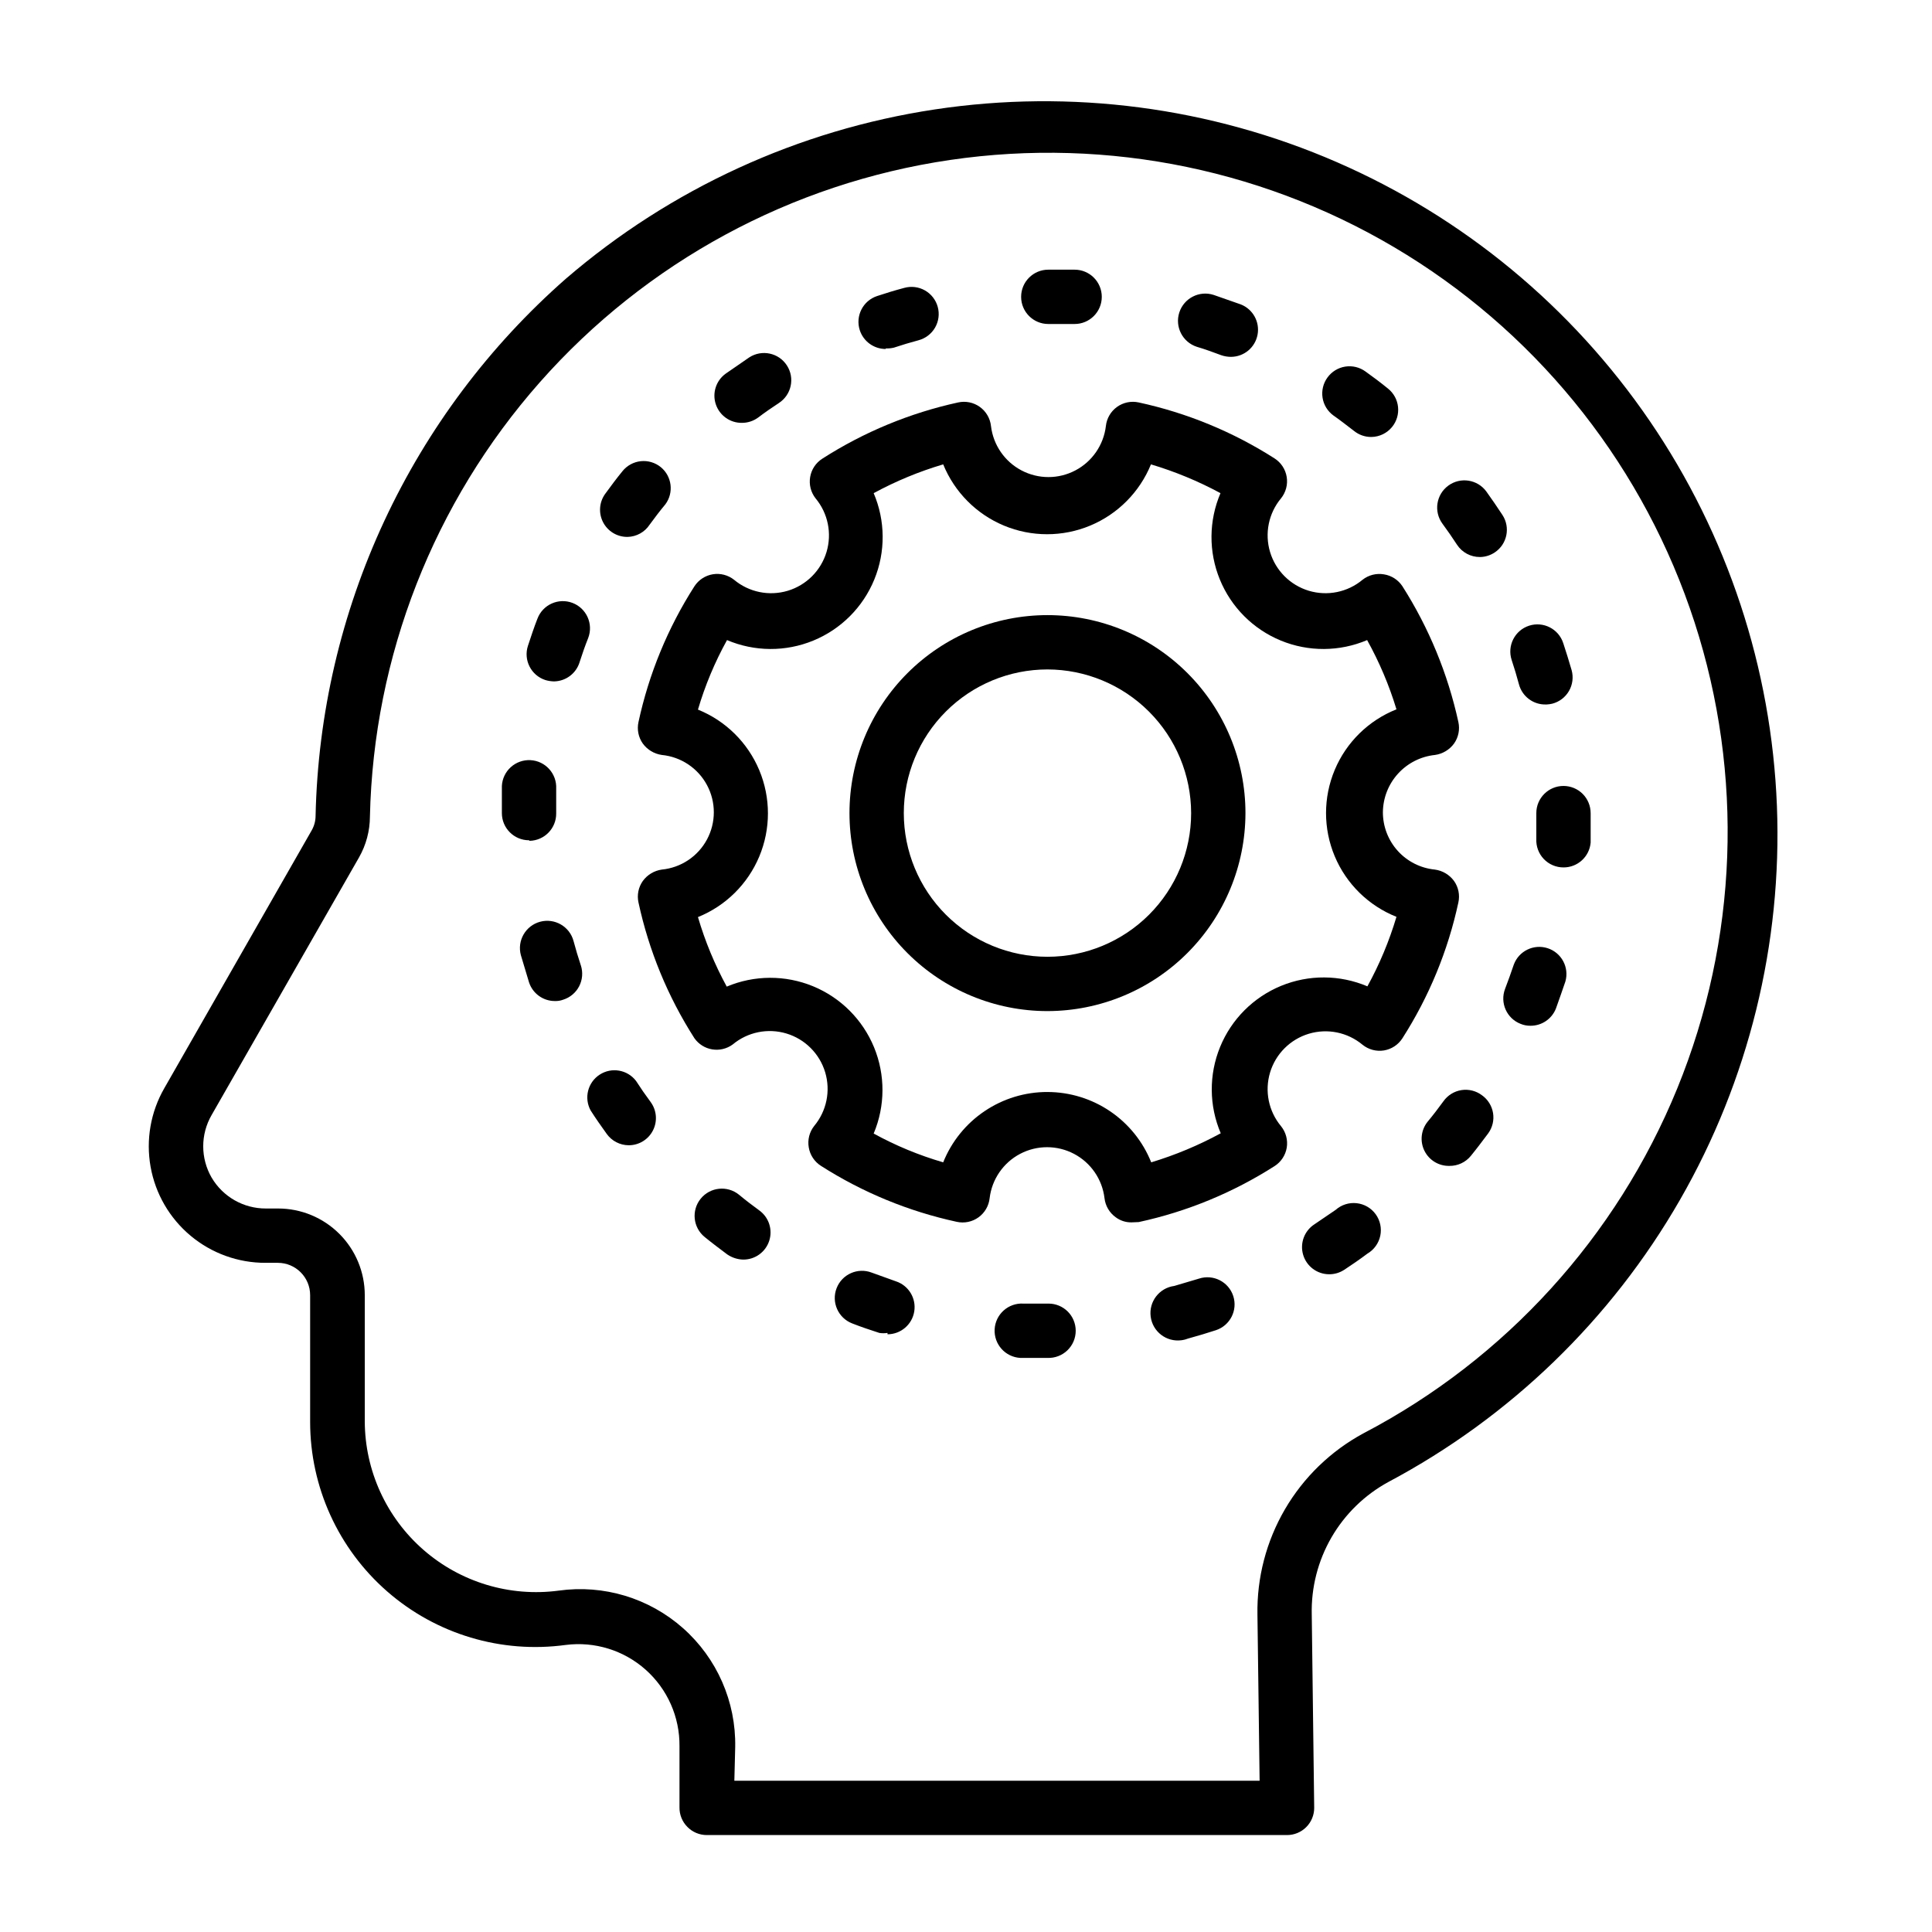 <?xml version="1.0" encoding="UTF-8"?>
<!-- Uploaded to: SVG Repo, www.svgrepo.com, Generator: SVG Repo Mixer Tools -->
<svg fill="#000000" width="800px" height="800px" version="1.1" viewBox="144 144 512 512" xmlns="http://www.w3.org/2000/svg">
 <g>
  <path d="m485.07 630.31h-153.8c-1.926-0.008-3.766-0.785-5.109-2.16-1.367-1.375-2.121-3.246-2.09-5.184v-16.195 0.004c0.082-7.742-3.188-15.137-8.969-20.285-5.781-5.148-13.508-7.539-21.188-6.562-17.066 2.328-34.309-2.836-47.285-14.16-12.98-11.324-20.434-27.703-20.441-44.93v-33.609c0-4.731-3.832-8.566-8.562-8.566h-3.242c-7.262 0.02-14.301-2.519-19.875-7.176-5.578-4.656-9.332-11.133-10.605-18.281-1.273-7.152 0.012-14.523 3.637-20.82l39.082-68.375c0.656-1.164 1.004-2.477 1.008-3.812 0.594-27.035 6.797-53.648 18.219-78.156 11.426-24.504 27.816-46.371 48.141-64.207 27.707-23.836 61.578-39.375 97.719-44.832 36.145-5.457 73.09-0.609 106.6 13.984 33.512 14.594 62.227 38.344 82.852 68.523 20.621 30.176 32.316 65.559 33.738 102.08 1.418 36.527-7.488 72.711-25.703 104.4-18.215 31.691-45 57.602-77.273 74.754-6.285 3.426-11.504 8.516-15.086 14.711-3.578 6.195-5.383 13.258-5.211 20.414l0.648 51.242c0 1.91-0.762 3.742-2.109 5.09-1.352 1.352-3.18 2.109-5.09 2.109zm-146.46-14.395h139.2l-0.574-43.977c-0.18-9.816 2.344-19.492 7.293-27.973 4.953-8.48 12.137-15.434 20.773-20.105 37.664-19.699 67.137-52.094 83.199-91.441 16.062-39.352 17.68-83.117 4.559-123.55-13.121-40.426-40.129-74.902-76.238-97.32-36.113-22.418-78.992-31.332-121.04-25.156-42.055 6.172-80.562 27.035-108.7 58.887-28.145 31.852-44.102 72.637-45.047 115.13-0.016 3.785-1.008 7.504-2.879 10.797l-39.082 68.301c-2.957 5.121-2.957 11.434 0 16.555 2.996 5.102 8.477 8.227 14.395 8.203h3.238c6.09 0 11.93 2.418 16.234 6.727 4.305 4.305 6.727 10.145 6.727 16.234v33.469-0.004c0.051 13.055 5.719 25.457 15.555 34.039 9.836 8.586 22.891 12.52 35.832 10.801 11.91-1.664 23.949 1.969 32.949 9.945 9 7.973 14.055 19.488 13.832 31.512z"/>
  <path d="m443.83 467.94c-1.504 0.02-2.973-0.461-4.172-1.367-1.652-1.188-2.723-3.019-2.953-5.039-0.598-5.012-3.621-9.406-8.086-11.754-4.469-2.348-9.801-2.348-14.27 0-4.465 2.348-7.488 6.742-8.086 11.754-0.219 2.035-1.293 3.883-2.957 5.078-1.66 1.195-3.754 1.625-5.754 1.184-12.781-2.769-24.965-7.789-35.984-14.828-1.727-1.094-2.906-2.875-3.238-4.891-0.352-2.016 0.172-4.082 1.438-5.688 3.297-3.953 4.391-9.301 2.91-14.23-1.484-4.93-5.34-8.789-10.273-10.27-4.93-1.48-10.273-0.391-14.227 2.906-1.559 1.148-3.516 1.617-5.422 1.305-1.91-0.309-3.613-1.375-4.727-2.957-7.051-11.016-12.07-23.203-14.828-35.988-0.43-1.973-0.012-4.035 1.152-5.684 1.203-1.648 3.019-2.738 5.039-3.023 5.074-0.496 9.566-3.492 11.973-7.988 2.406-4.5 2.406-9.898 0-14.395-2.406-4.5-6.898-7.496-11.973-7.992-2.019-0.285-3.836-1.375-5.039-3.019-1.164-1.652-1.582-3.715-1.152-5.688 2.758-12.785 7.777-24.973 14.828-35.988 1.102-1.699 2.871-2.856 4.871-3.188 2-0.328 4.047 0.203 5.637 1.461 3.953 3.297 9.297 4.391 14.23 2.91 4.93-1.484 8.785-5.34 10.27-10.27 1.48-4.934 0.387-10.277-2.91-14.23-1.25-1.598-1.77-3.652-1.426-5.652 0.34-2.004 1.512-3.766 3.227-4.856 11.016-7.062 23.203-12.105 35.984-14.898 2-0.441 4.094-0.012 5.754 1.184 1.664 1.195 2.738 3.043 2.957 5.078 0.598 5.008 3.621 9.402 8.086 11.75 4.469 2.352 9.805 2.352 14.27 0 4.465-2.348 7.488-6.742 8.09-11.75 0.215-2.035 1.289-3.883 2.953-5.078 1.66-1.195 3.754-1.625 5.754-1.184 12.781 2.766 24.965 7.785 35.984 14.824 1.727 1.102 2.898 2.887 3.227 4.906 0.332 2.019-0.215 4.082-1.496 5.676-3.297 3.953-4.391 9.297-2.91 14.23 1.48 4.93 5.34 8.785 10.27 10.27 4.934 1.48 10.277 0.387 14.23-2.91 1.605-1.266 3.672-1.789 5.688-1.438 2.004 0.316 3.781 1.469 4.894 3.164 7.019 11.031 12.035 23.215 14.824 35.988 0.43 1.973 0.016 4.035-1.152 5.688-1.203 1.645-3.019 2.734-5.035 3.019-3.769 0.391-7.262 2.156-9.809 4.957-2.551 2.801-3.977 6.441-4.012 10.23 0 3.785 1.406 7.438 3.945 10.242 2.543 2.809 6.035 4.57 9.801 4.945 2.047 0.266 3.891 1.359 5.109 3.023 1.168 1.648 1.582 3.711 1.152 5.684-2.754 12.785-7.777 24.973-14.824 35.988-1.098 1.727-2.879 2.902-4.894 3.238-2.023 0.328-4.094-0.223-5.688-1.512-3.953-3.297-9.297-4.391-14.23-2.91-4.93 1.484-8.789 5.34-10.27 10.273-1.48 4.93-0.387 10.273 2.91 14.227 1.289 1.594 1.84 3.664 1.512 5.688-0.336 2.016-1.516 3.797-3.242 4.894-11.02 7.039-23.203 12.059-35.984 14.824zm-22.238-34.547c5.922 0.008 11.703 1.785 16.602 5.109 4.902 3.32 8.695 8.035 10.891 13.531 6.391-1.934 12.562-4.512 18.426-7.703-3.113-7.293-3.176-15.531-0.172-22.875 3.004-7.34 8.824-13.172 16.16-16.191 7.336-3.019 15.578-2.973 22.879 0.129 3.211-5.848 5.793-12.027 7.699-18.422-7.383-2.934-13.281-8.715-16.355-16.039-3.078-7.328-3.078-15.586 0-22.91 3.074-7.328 8.973-13.105 16.355-16.039-1.934-6.375-4.539-12.527-7.773-18.352-7.301 3.102-15.539 3.148-22.875 0.129-7.336-3.019-13.156-8.848-16.16-16.191-3.008-7.34-2.945-15.582 0.172-22.875-5.867-3.168-12.039-5.723-18.426-7.629-2.988 7.336-8.785 13.18-16.098 16.227-7.316 3.047-15.547 3.047-22.863 0-7.312-3.047-13.109-8.891-16.098-16.227-6.391 1.891-12.566 4.449-18.426 7.629 3.117 7.293 3.18 15.535 0.172 22.875-3.004 7.344-8.824 13.172-16.16 16.191-7.336 3.019-15.574 2.973-22.875-0.129-3.234 5.84-5.816 12.02-7.703 18.422 7.348 2.969 13.199 8.754 16.254 16.066 3.055 7.312 3.055 15.543 0 22.855-3.055 7.312-8.906 13.098-16.254 16.066 1.879 6.394 4.438 12.574 7.629 18.426 7.305-3.078 15.535-3.113 22.867-0.098 7.328 3.019 13.148 8.84 16.168 16.168 3.016 7.332 2.981 15.562-0.098 22.867 5.844 3.207 12.023 5.766 18.426 7.629 2.215-5.516 6.031-10.238 10.961-13.559 4.926-3.324 10.734-5.094 16.676-5.082z"/>
  <path d="m421.59 411.95c-13.914 0-27.262-5.527-37.102-15.367-9.84-9.84-15.367-23.184-15.367-37.102 0-13.914 5.527-27.258 15.367-37.098 9.84-9.84 23.188-15.371 37.102-15.371 13.914 0 27.262 5.531 37.102 15.371s15.367 23.184 15.367 37.098c-0.02 13.91-5.555 27.246-15.391 37.082-9.832 9.836-23.168 15.367-37.078 15.387zm0-90.543c-10.098 0-19.781 4.012-26.922 11.152-7.141 7.141-11.152 16.824-11.152 26.922 0 10.098 4.012 19.781 11.152 26.922 7.141 7.141 16.824 11.152 26.922 11.152s19.781-4.012 26.922-11.152c7.141-7.141 11.152-16.824 11.152-26.922-0.02-10.09-4.035-19.766-11.172-26.898-7.137-7.137-16.809-11.156-26.902-11.176z"/>
  <path d="m421.59 503.86h-7.199 0.004c-3.977-0.219-7.023-3.617-6.805-7.594 0.219-3.973 3.621-7.019 7.594-6.801h6.695c1.906 0 3.738 0.758 5.09 2.109 1.348 1.348 2.106 3.18 2.106 5.086 0.004 1.961-0.793 3.836-2.207 5.195-1.414 1.359-3.32 2.082-5.277 2.004zm35.484-4.68c-3.977 0.52-7.617-2.285-8.133-6.262-0.52-3.973 2.285-7.613 6.262-8.133l6.551-1.941h-0.004c3.777-1.23 7.836 0.832 9.07 4.606 1.23 3.777-0.832 7.836-4.606 9.07-2.445 0.793-4.82 1.512-7.199 2.16v-0.004c-0.625 0.246-1.277 0.418-1.941 0.504zm-77.875-1.941c-0.715 0.109-1.445 0.109-2.16 0-2.445-0.793-4.82-1.582-7.199-2.519h0.004c-3.719-1.43-5.57-5.606-4.141-9.32 1.43-3.719 5.606-5.57 9.32-4.141l6.406 2.305c3.356 1.102 5.414 4.481 4.859 7.969-0.555 3.488-3.559 6.059-7.09 6.066zm117.03-15.547c-3.188-0.008-5.992-2.113-6.887-5.172-0.898-3.059 0.324-6.34 3-8.07l5.613-3.816c1.52-1.352 3.539-1.996 5.559-1.777s3.856 1.277 5.051 2.922c1.195 1.645 1.637 3.719 1.223 5.707-0.418 1.988-1.656 3.711-3.41 4.738-2.016 1.512-4.102 2.949-6.191 4.32v-0.004c-1.18 0.762-2.555 1.164-3.957 1.152zm-155.25-3.887c-1.52-0.035-2.992-0.512-4.246-1.367-2.016-1.512-4.031-3.023-5.973-4.606-3.102-2.504-3.586-7.047-1.082-10.148 2.504-3.102 7.051-3.586 10.148-1.082 1.727 1.441 3.527 2.809 5.398 4.176 2.531 1.832 3.59 5.09 2.621 8.062-0.965 2.969-3.742 4.977-6.867 4.965zm187.13-24.832c-2.805 0.066-5.394-1.504-6.629-4.023-1.238-2.519-0.898-5.527 0.871-7.707 1.441-1.727 2.809-3.527 4.176-5.398 1.125-1.59 2.848-2.656 4.773-2.957 1.926-0.297 3.891 0.199 5.445 1.375 1.562 1.113 2.613 2.801 2.926 4.695 0.309 1.891-0.148 3.828-1.27 5.379-1.512 2.016-3.023 4.031-4.606 5.973v0.004c-1.391 1.711-3.484 2.691-5.688 2.66zm-217.5-5.469c-2.316-0.012-4.488-1.137-5.832-3.023-1.441-2.016-2.879-4.031-4.246-6.191v0.004c-1.812-3.301-0.777-7.438 2.375-9.492 3.152-2.059 7.356-1.34 9.645 1.645 1.199 1.871 2.496 3.742 3.887 5.613v0.004c1.602 2.188 1.836 5.094 0.602 7.512-1.23 2.418-3.719 3.938-6.43 3.93zm238.95-31.668c-0.891 0.008-1.77-0.164-2.59-0.504-3.691-1.438-5.523-5.586-4.106-9.285 0.793-2.086 1.582-4.246 2.305-6.406 1.336-3.629 5.309-5.555 8.984-4.352 3.68 1.199 5.754 5.094 4.691 8.816-0.793 2.375-1.656 4.75-2.519 7.199v-0.004c-1.102 2.766-3.789 4.566-6.766 4.535zm-258.53-6.551c-3.113 0-5.871-2.004-6.836-4.965l-2.16-7.199v0.004c-1.035-3.856 1.254-7.82 5.109-8.855 3.856-1.031 7.82 1.254 8.852 5.113 0.574 2.16 1.223 4.32 1.941 6.477h0.004c0.586 1.82 0.422 3.805-0.453 5.504-0.879 1.703-2.398 2.984-4.227 3.562-0.711 0.266-1.469 0.387-2.231 0.359zm267.31-35.41c-1.973 0.004-3.863-0.805-5.223-2.231-1.359-1.43-2.074-3.356-1.977-5.324v-6.836-0.004c0-3.973 3.223-7.195 7.199-7.195 1.906 0 3.738 0.758 5.09 2.106 1.348 1.352 2.106 3.184 2.106 5.09h-7.195 7.199v7.844l-0.004 0.004c-0.336 3.719-3.461 6.562-7.195 6.547zm-274.14-7.199v0.004c-3.977 0-7.199-3.223-7.199-7.199v-7.199 0.004c0.098-1.91 0.945-3.703 2.363-4.984s3.285-1.949 5.195-1.855c3.973 0.199 7.035 3.582 6.836 7.559v6.551c0.043 3.945-3.106 7.191-7.051 7.269zm269.54-35.988-0.004 0.004c-3.344 0.117-6.328-2.09-7.195-5.324-0.574-2.16-1.223-4.32-1.941-6.477-1.23-3.777 0.832-7.836 4.606-9.07 3.773-1.23 7.832 0.832 9.066 4.606 0.793 2.375 1.512 4.75 2.231 7.199 0.508 1.852 0.25 3.828-0.707 5.488-0.961 1.664-2.547 2.875-4.402 3.363-0.496 0.117-1 0.191-1.512 0.215zm-262.99-6.117-0.004 0.004c-0.754-0.02-1.504-0.141-2.231-0.359-3.773-1.234-5.836-5.293-4.606-9.066 0.793-2.375 1.582-4.82 2.519-7.199 1.41-3.715 5.566-5.586 9.285-4.176 3.715 1.414 5.586 5.57 4.172 9.285-0.863 2.16-1.582 4.246-2.305 6.477h0.004c-0.926 2.941-3.613 4.965-6.695 5.039zm245.43-32.965v0.008c-2.434 0.012-4.707-1.207-6.047-3.242-1.246-1.918-2.543-3.789-3.887-5.613-2.344-3.219-1.637-7.731 1.582-10.074 3.223-2.348 7.734-1.637 10.078 1.582 1.441 2.016 2.879 4.102 4.246 6.191 2.168 3.301 1.27 7.734-2.016 9.93-1.129 0.762-2.453 1.188-3.812 1.227zm-226-5.324v0.004c-2.688-0.012-5.144-1.52-6.371-3.914-1.227-2.391-1.016-5.269 0.543-7.457 1.512-2.086 3.023-4.102 4.606-6.047 1.199-1.492 2.945-2.445 4.848-2.648 1.906-0.203 3.812 0.363 5.301 1.57 2.973 2.434 3.512 6.773 1.223 9.859-1.441 1.727-2.809 3.527-4.176 5.398-1.293 1.969-3.473 3.18-5.828 3.238zm197.13-26.484v0.004c-1.621-0.012-3.195-0.57-4.461-1.586-1.801-1.367-3.598-2.809-5.469-4.102-1.551-1.125-2.59-2.816-2.887-4.707-0.297-1.895 0.172-3.824 1.301-5.367 1.125-1.551 2.82-2.59 4.711-2.887 1.891-0.297 3.82 0.172 5.367 1.301 2.016 1.441 4.031 2.949 5.973 4.535 1.492 1.199 2.449 2.945 2.648 4.852 0.203 1.902-0.359 3.809-1.57 5.297-1.34 1.652-3.34 2.629-5.469 2.664zm-166.69-3.738c-3.137 0.043-5.941-1.953-6.93-4.934-0.988-2.981 0.07-6.254 2.609-8.094l6.262-4.32c3.34-2.164 7.805-1.215 9.969 2.125 2.168 3.336 1.219 7.801-2.121 9.969-1.871 1.223-3.742 2.519-5.543 3.887v-0.004c-1.234 0.895-2.723 1.375-4.246 1.371zm129.55-17.488v-0.004c-0.855-0.008-1.707-0.152-2.519-0.43-2.16-0.793-4.246-1.582-6.477-2.231-3.797-1.234-5.875-5.309-4.644-9.105 1.234-3.797 5.309-5.875 9.105-4.644l7.199 2.519c3.203 1.266 5.062 4.629 4.43 8.016s-3.574 5.852-7.023 5.875zm-91.477-2.086v-0.004c-3.113-0.004-5.871-2.008-6.84-4.965-1.227-3.777 0.832-7.836 4.609-9.07 2.375-0.793 4.75-1.512 7.199-2.16h-0.004c1.844-0.508 3.812-0.262 5.473 0.684 1.66 0.945 2.875 2.512 3.379 4.356 0.508 1.852 0.25 3.828-0.707 5.492-0.961 1.66-2.547 2.871-4.402 3.359-2.16 0.574-4.32 1.223-6.477 1.941v0.004c-0.707 0.168-1.434 0.242-2.16 0.215zm49.516-6.621h-6.406v-0.004c-3.973 0-7.195-3.223-7.195-7.199 0-3.973 3.223-7.195 7.195-7.195h-0.215 7.199c3.973 0 7.195 3.223 7.195 7.195 0 3.977-3.223 7.199-7.195 7.199z"/>
 </g>
</svg>